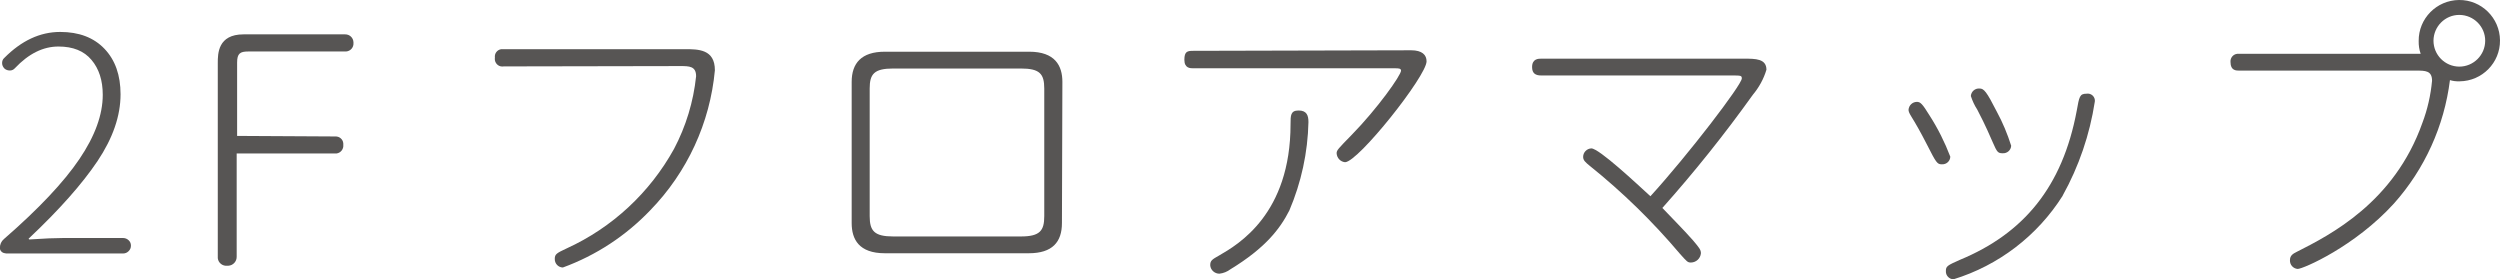 <?xml version="1.0" encoding="UTF-8"?><svg id="_レイヤー_2" xmlns="http://www.w3.org/2000/svg" viewBox="0 0 226.26 25.28"><defs><style>.cls-1{fill:#575554;}</style></defs><g id="_レイヤー_1-2"><g id="_レイヤー_2-2"><g id="MENUのコピー_4"><path class="cls-1" d="m30.34,12.35c.38-.02.71.26.73.64,0,.04,0,.08,0,.12.04.38-.23.73-.61.78-.04,0-.08,0-.12,0h-8.92v9.32c.02.44-.32.82-.76.84-.03,0-.05,0-.08,0-.43.05-.82-.25-.87-.68,0-.05,0-.11,0-.16V5.71c0-.84,0-2.6,2.33-2.6h9.19c.41-.01.75.31.76.72,0,.02,0,.04,0,.06.03.4-.27.74-.67.77-.03,0-.06,0-.09,0h-8.77c-.73,0-1,.18-1,1v6.64l8.88.05Z"/><path class="cls-1" d="m45.59,6.01c-.38.07-.73-.18-.8-.56-.01-.08-.01-.16,0-.24-.05-.37.21-.71.58-.76.07,0,.14,0,.21,0h16.39c1.23,0,2.73,0,2.73,1.91-.44,4.76-2.5,9.22-5.83,12.65-2.21,2.32-4.92,4.1-7.93,5.2-.41-.01-.74-.35-.73-.77,0,0,0-.01,0-.02,0-.42.18-.52,1.08-.94,4.12-1.88,7.52-5.04,9.71-9,1.08-2.04,1.76-4.28,2-6.58,0-.92-.63-.92-1.44-.92l-15.97.03Z"/><path class="cls-1" d="m96.11,20.19c0,1.71-.86,2.73-3,2.73h-13.03c-2.34,0-3-1.26-3-2.73V7.41c0-1.68.87-2.73,3-2.73h13.07c2.33,0,3,1.26,3,2.73l-.04,12.78Zm-17.4-.63c0,1.34.42,1.84,2.13,1.84h11.55c1.73,0,2.12-.52,2.12-1.84v-11.55c0-1.34-.42-1.81-2.12-1.81h-11.55c-1.73,0-2.13.5-2.13,1.81v11.55Z"/><path class="cls-1" d="m127.71,4.55c1,0,1.4.42,1.4,1,0,1.33-6.2,9.13-7.38,9.13-.42-.04-.74-.39-.76-.81,0-.27.13-.4,1.36-1.66,2.34-2.39,4.47-5.4,4.47-5.82,0-.21-.27-.21-.53-.21h-18.27c-.28,0-.81,0-.81-.77s.29-.81.81-.81l19.71-.05Zm-18.18,19.46c0-.42.15-.52.81-.89,1.73-1,6.46-3.75,6.46-11.89,0-.79,0-1.23.73-1.23s.89.44.89,1.05c-.06,2.75-.65,5.47-1.73,8-.84,1.65-2.15,3.38-5.33,5.32-.29.22-.64.36-1,.4-.43,0-.8-.33-.83-.76Z"/><path class="cls-1" d="m157.87,5.31c1,0,2,0,2,1-.25.84-.68,1.61-1.24,2.28-2.54,3.55-5.27,6.97-8.18,10.23.65.69,1.88,1.92,2.78,2.94.55.66.71.84.71,1.16-.04.47-.43.83-.9.84-.31,0-.36-.08-1-.79-2.46-2.91-5.19-5.58-8.16-7.96-.39-.32-.6-.5-.6-.81,0-.41.33-.75.74-.77.7,0,4.09,3.18,5.35,4.33,3.42-3.75,8.27-10.09,8.27-10.66,0-.27-.08-.27-1-.27h-17.16c-.5,0-.82-.18-.82-.76,0-.76.58-.76.82-.76h18.39Z"/><path class="cls-1" d="m173.49,9.22c.32,0,.5.19,1.13,1.21.76,1.18,1.39,2.44,1.89,3.75-.01.4-.35.71-.75.69-.01,0-.03,0-.04,0-.39,0-.5-.16-1.31-1.76-.66-1.29-1.05-1.95-1.42-2.55-.23-.37-.26-.5-.26-.63.03-.4.36-.71.76-.71Zm13.2,8.48c-2.29,3.63-5.8,6.32-9.9,7.58-.39-.02-.7-.35-.68-.74,0,0,0-.01,0-.02,0-.42.13-.5,1.26-1,5.78-2.39,9.29-6.61,10.58-13.49.23-1.28.26-1.55.89-1.55.36-.06.7.19.75.55,0,.05.01.11,0,.16-.46,2.99-1.44,5.87-2.91,8.51Zm-7.53-9.69c.39,0,.63.27,1.55,2.08.54.99.97,2.03,1.31,3.1-.02.4-.36.7-.76.68-.01,0-.02,0-.03,0-.42,0-.5-.13-.86-.95-.76-1.76-1.16-2.49-1.42-3-.25-.38-.44-.8-.58-1.23.03-.41.38-.71.79-.68Z"/><path class="cls-1" d="m202.65,6.39c-.26,0-.78,0-.78-.76-.04-.38.23-.72.61-.76.06,0,.11,0,.17,0h16.43c-.13-.37-.19-.77-.18-1.16-.02-2.03,1.62-3.69,3.65-3.71,2.03-.02,3.69,1.62,3.71,3.65.02,2.03-1.62,3.69-3.65,3.71-.02,0-.04,0-.06,0-.28.01-.56-.03-.82-.11-.52,4.15-2.28,8.04-5.06,11.16-3.55,3.91-8.24,5.93-8.72,5.93-.41-.03-.72-.38-.7-.79,0-.42.26-.58.62-.76,3-1.52,8.82-4.46,11.37-11.68.46-1.22.75-2.5.87-3.8,0-.92-.61-.92-1.45-.92h-16.01Zm17.59-2.71c0,1.29,1.04,2.34,2.33,2.35,1.29,0,2.34-1.04,2.35-2.33s-1.04-2.34-2.33-2.35c0,0-.01,0-.02,0-1.28,0-2.32,1.05-2.33,2.33Z"/></g></g></g><g id="_レイヤー_2-3"><path class="cls-1" d="m.5,22.92c-.14,0-.26-.05-.36-.14-.1-.1-.15-.21-.15-.33,0-.33.12-.61.37-.82,3.15-2.74,5.42-5.15,6.83-7.24,1.41-2.08,2.11-4.02,2.11-5.81,0-1.3-.34-2.36-1.02-3.16-.68-.81-1.67-1.21-2.99-1.21-1.39,0-2.7.65-3.93,1.95-.12.14-.28.22-.46.22-.18,0-.35-.05-.49-.17-.14-.14-.22-.31-.22-.5,0-.19.06-.35.2-.47,1.55-1.56,3.23-2.35,5.06-2.35,1.7,0,3.04.51,4.01,1.53.97,1.02,1.45,2.39,1.45,4.11,0,1.95-.69,3.96-2.08,6.04-1.39,2.07-3.45,4.4-6.2,6.99-.04.02-.04.04-.03.07.02.03.04.04.08.04,1.32-.09,2.33-.13,3.03-.13h5.43c.19,0,.36.07.5.2.14.13.21.29.21.49s-.07.36-.21.5c-.14.14-.31.21-.5.21H.5Z"/></g></svg>